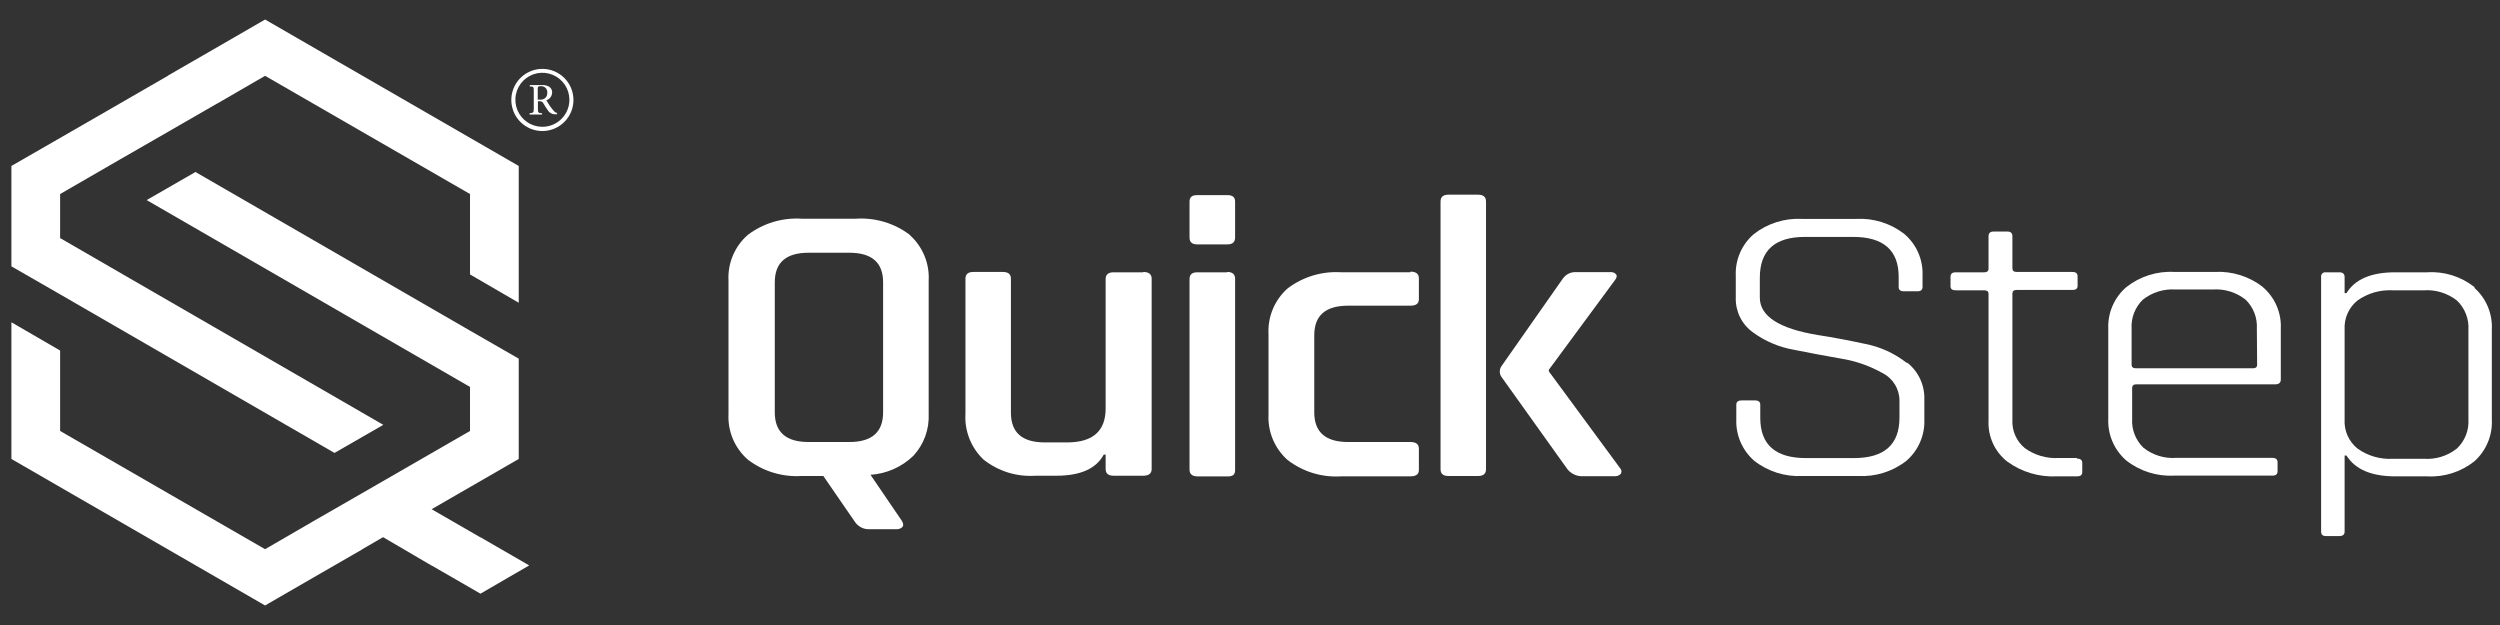 <svg width="128" height="32" viewBox="0 0 128 32" fill="none" xmlns="http://www.w3.org/2000/svg">
<rect x="0" y="0" width="128" height="32" fill="#333333" stroke="none"/>
<path d="M46.585 12.027C45.793 11.426 44.81 11.132 43.818 11.198H41.052C40.06 11.134 39.079 11.428 38.286 12.027C37.954 12.318 37.693 12.681 37.522 13.087C37.351 13.494 37.275 13.934 37.299 14.374V21.198C37.277 21.636 37.354 22.073 37.525 22.477C37.696 22.881 37.956 23.241 38.286 23.53C39.076 24.136 40.059 24.434 41.052 24.37H42.154L43.791 26.748C43.878 26.867 43.995 26.96 44.129 27.021C44.262 27.081 44.41 27.107 44.556 27.094H45.889C45.946 27.1 46.003 27.093 46.057 27.073C46.111 27.054 46.161 27.024 46.202 26.984C46.267 26.91 46.257 26.804 46.174 26.666L44.57 24.31C45.394 24.255 46.171 23.911 46.764 23.337C47.03 23.05 47.236 22.713 47.371 22.346C47.505 21.979 47.566 21.588 47.548 21.198V14.374C47.573 13.935 47.498 13.496 47.33 13.09C47.161 12.684 46.904 12.32 46.575 12.027M45.215 21.115C45.215 22.126 44.639 22.631 43.486 22.631H41.398C40.245 22.631 39.669 22.126 39.669 21.115V14.453C39.669 13.444 40.245 12.94 41.398 12.94H43.486C44.639 12.94 45.215 13.444 45.215 14.453V21.115Z" fill="white"/>
<path d="M58.532 13.942H57.015C56.743 13.942 56.609 14.057 56.609 14.288V20.909C56.609 22.07 55.953 22.651 54.641 22.651H53.488C52.336 22.651 51.759 22.146 51.759 21.134V14.27C51.759 14.039 51.621 13.924 51.349 13.924H49.837C49.565 13.924 49.431 14.039 49.431 14.27V21.185C49.405 21.619 49.474 22.053 49.634 22.458C49.793 22.862 50.038 23.227 50.353 23.527C51.104 24.125 52.051 24.421 53.009 24.357H54.087C55.317 24.357 56.125 23.996 56.513 23.274H56.609V24.011C56.609 24.242 56.743 24.357 57.015 24.357H58.532C58.818 24.357 58.965 24.242 58.965 24.011V14.27C58.965 14.039 58.818 13.924 58.532 13.924" fill="white"/>
<path d="M62.85 9.99H61.292C61.033 9.99 60.904 10.096 60.904 10.318V12.162C60.904 12.397 61.033 12.512 61.292 12.512H62.85C63.103 12.512 63.237 12.397 63.237 12.162V10.318C63.237 10.096 63.103 9.99 62.85 9.99Z" fill="white"/>
<path d="M62.827 13.942H61.292C61.033 13.942 60.904 14.057 60.904 14.288V24.044C60.904 24.274 61.043 24.39 61.315 24.39H62.85C62.955 24.4 63.06 24.375 63.15 24.32C63.183 24.283 63.207 24.239 63.222 24.191C63.238 24.144 63.243 24.093 63.237 24.044V14.27C63.237 14.039 63.099 13.924 62.827 13.924" fill="white"/>
<path d="M72.214 13.941H68.687C67.695 13.874 66.712 14.169 65.921 14.77C65.593 15.063 65.335 15.426 65.166 15.833C64.998 16.239 64.923 16.678 64.948 17.117V21.216C64.925 21.653 65.001 22.089 65.169 22.493C65.338 22.896 65.594 23.257 65.921 23.549C66.709 24.158 67.693 24.456 68.687 24.388H72.214C72.504 24.388 72.647 24.282 72.647 24.06V22.977C72.647 22.746 72.504 22.631 72.214 22.631H69.023C67.868 22.631 67.29 22.125 67.29 21.114V17.168C67.29 16.154 67.866 15.651 69.023 15.651H72.214C72.504 15.651 72.647 15.54 72.647 15.324V14.254C72.647 14.024 72.504 13.908 72.214 13.908" fill="white"/>
<path d="M75.674 9.968H74.162C73.89 9.968 73.756 10.083 73.756 10.318V24.025C73.756 24.256 73.89 24.371 74.162 24.371H75.674C75.946 24.371 76.084 24.256 76.084 24.025V10.318C76.084 10.083 75.946 9.968 75.674 9.968Z" fill="white"/>
<path d="M79.301 19.014V18.931L82.685 14.343C82.782 14.219 82.8 14.122 82.745 14.044C82.707 14.003 82.66 13.972 82.608 13.953C82.556 13.934 82.5 13.927 82.445 13.933H80.716C80.582 13.923 80.447 13.947 80.325 14.005C80.203 14.062 80.098 14.15 80.02 14.26L76.876 18.746C76.819 18.827 76.789 18.924 76.789 19.023C76.789 19.122 76.819 19.218 76.876 19.299L80.26 24.034C80.358 24.153 80.484 24.247 80.626 24.307C80.768 24.367 80.922 24.392 81.076 24.38H82.639C82.702 24.389 82.766 24.382 82.826 24.361C82.886 24.341 82.941 24.306 82.985 24.26C83.012 24.215 83.024 24.161 83.017 24.109C83.01 24.056 82.986 24.007 82.948 23.97L79.301 19.014Z" fill="white"/>
<path d="M97.618 18.575C97.002 18.093 96.282 17.763 95.515 17.611C94.695 17.436 93.874 17.275 93.058 17.151C91.091 16.825 90.106 16.188 90.103 15.242V14.218C90.103 12.826 90.871 12.13 92.408 12.13H94.884C96.433 12.13 97.212 12.812 97.212 14.177V14.693C97.212 14.841 97.299 14.914 97.475 14.914H98.171C98.346 14.914 98.434 14.841 98.434 14.693V14.117C98.451 13.715 98.377 13.315 98.218 12.946C98.058 12.577 97.816 12.249 97.511 11.987C96.808 11.436 95.928 11.159 95.036 11.208H92.269C91.377 11.159 90.497 11.436 89.794 11.987C89.489 12.249 89.248 12.577 89.088 12.946C88.928 13.315 88.854 13.715 88.872 14.117V15.242C88.862 15.584 88.935 15.924 89.086 16.232C89.237 16.54 89.461 16.806 89.738 17.008C90.36 17.465 91.08 17.773 91.841 17.907C92.668 18.073 93.488 18.226 94.303 18.368C95.037 18.49 95.743 18.739 96.391 19.105C96.652 19.238 96.87 19.441 97.022 19.691C97.175 19.941 97.255 20.228 97.253 20.521V21.383C97.253 22.763 96.477 23.453 94.925 23.453H92.454C90.905 23.453 90.126 22.766 90.126 21.401V20.724C90.126 20.576 90.038 20.502 89.863 20.502H89.167C88.987 20.502 88.899 20.576 88.899 20.724V21.461C88.882 21.863 88.957 22.264 89.116 22.634C89.276 23.004 89.517 23.332 89.821 23.596C90.526 24.145 91.405 24.421 92.297 24.37H95.128C96.02 24.421 96.9 24.145 97.604 23.596C97.909 23.333 98.151 23.004 98.31 22.635C98.47 22.265 98.544 21.864 98.526 21.461V20.461C98.539 20.101 98.467 19.742 98.317 19.415C98.166 19.087 97.941 18.8 97.659 18.575" fill="white"/>
<path d="M106.336 23.449H105.414C104.788 23.488 104.168 23.307 103.662 22.937C103.451 22.76 103.285 22.537 103.176 22.285C103.067 22.033 103.019 21.759 103.035 21.485V15.03C103.035 14.906 103.108 14.846 103.251 14.846H106.11C106.285 14.846 106.372 14.777 106.372 14.643V14.149C106.372 13.997 106.285 13.924 106.11 13.924H103.251C103.108 13.924 103.035 13.859 103.035 13.739V12.098C103.035 11.932 102.947 11.854 102.772 11.854H102.076C101.9 11.854 101.813 11.932 101.813 12.098V13.758C101.813 13.877 101.739 13.942 101.596 13.942H100.13C99.955 13.942 99.867 14.016 99.867 14.168V14.661C99.867 14.795 99.955 14.864 100.13 14.864H101.596C101.739 14.864 101.813 14.924 101.813 15.049V21.545C101.795 21.944 101.873 22.341 102.04 22.705C102.207 23.068 102.458 23.386 102.772 23.633C103.509 24.169 104.407 24.436 105.317 24.389H106.349C106.525 24.389 106.612 24.316 106.612 24.168V23.707C106.612 23.559 106.525 23.481 106.349 23.481" fill="white"/>
<path d="M115.869 14.702C115.165 14.151 114.286 13.874 113.393 13.923H111.328C110.439 13.872 109.563 14.15 108.866 14.702C108.561 14.964 108.32 15.293 108.161 15.661C108.001 16.03 107.927 16.43 107.944 16.832V21.442C107.927 21.845 108.001 22.245 108.161 22.615C108.321 22.985 108.562 23.313 108.866 23.577C109.565 24.126 110.44 24.401 111.328 24.352H116.349C116.524 24.352 116.611 24.278 116.611 24.13V23.669C116.611 23.522 116.524 23.443 116.349 23.443H111.425C110.818 23.487 110.217 23.301 109.742 22.922C109.545 22.731 109.391 22.499 109.291 22.243C109.192 21.987 109.149 21.712 109.166 21.438V19.861C109.166 19.737 109.239 19.677 109.382 19.677H116.491C116.685 19.677 116.777 19.594 116.777 19.428V16.827C116.796 16.426 116.723 16.025 116.563 15.656C116.403 15.287 116.161 14.959 115.855 14.697M115.565 18.672C115.565 18.796 115.496 18.856 115.348 18.856H109.355C109.212 18.856 109.138 18.796 109.138 18.672V16.827C109.121 16.553 109.164 16.278 109.264 16.022C109.363 15.766 109.517 15.534 109.714 15.343C110.191 14.966 110.791 14.78 111.397 14.822H113.292C113.898 14.779 114.498 14.965 114.975 15.343C115.172 15.534 115.326 15.766 115.425 16.022C115.524 16.278 115.567 16.553 115.551 16.827L115.565 18.672Z" fill="white"/>
<path d="M126.697 14.703C126.01 14.156 125.143 13.885 124.267 13.942H122.635C121.406 13.942 120.574 14.297 120.141 15.007H120.044V14.187C120.044 14.025 119.956 13.942 119.777 13.942H119.08C119.047 13.937 119.014 13.94 118.982 13.951C118.951 13.962 118.922 13.98 118.899 14.004C118.875 14.027 118.858 14.056 118.848 14.088C118.838 14.12 118.835 14.154 118.841 14.187V27.22C118.841 27.368 118.919 27.446 119.08 27.446H119.777C119.956 27.446 120.044 27.368 120.044 27.22V23.324H120.141C120.587 24.034 121.418 24.389 122.635 24.389H124.267C125.143 24.439 126.007 24.163 126.692 23.615C126.99 23.348 127.225 23.017 127.378 22.648C127.532 22.279 127.602 21.88 127.582 21.48V16.87C127.602 16.471 127.532 16.073 127.378 15.704C127.224 15.335 126.99 15.006 126.692 14.74M126.383 21.462C126.401 21.74 126.358 22.019 126.256 22.279C126.154 22.539 125.996 22.773 125.793 22.965C125.314 23.345 124.711 23.532 124.101 23.49H122.515C121.869 23.528 121.229 23.342 120.703 22.965C120.483 22.788 120.309 22.561 120.194 22.302C120.079 22.044 120.028 21.762 120.044 21.48V16.87C120.028 16.588 120.08 16.306 120.194 16.048C120.309 15.79 120.483 15.562 120.703 15.385C121.231 15.011 121.87 14.828 122.515 14.864H124.101C124.71 14.823 125.313 15.009 125.793 15.385C125.996 15.578 126.153 15.813 126.255 16.074C126.357 16.334 126.401 16.614 126.383 16.893V21.462Z" fill="white"/>
<path d="M24.6 27.515L22.115 26.081L22.101 26.072L23.313 25.371L26.559 23.499V21.245V18.363L24.065 16.929L10.008 8.806L7.509 10.244L24.065 19.811V22.065L20.994 23.836L18.523 25.26L18.5 25.274L16.052 26.68L16.029 26.694L13.572 28.119L3.078 22.065V17.948L0.584 16.5V23.499L13.572 31L16.052 29.566L18.523 28.142L18.551 28.119L19.607 27.506L19.62 27.515H19.634L22.105 28.962H22.115L24.6 30.396L27.094 28.949L24.613 27.515H24.6Z" fill="white"/>
<path d="M17.126 23.19L19.625 21.752L3.078 12.19V9.935L6.149 8.16L8.62 6.74L8.643 6.726L11.091 5.315L11.114 5.306L13.572 3.882L24.065 9.935V14.052L26.559 15.5V8.497L13.572 1L11.091 2.434L8.62 3.858L8.592 3.882L6.149 5.292L6.126 5.306L3.83 6.629L0.584 8.497V10.756V13.637L3.078 15.071L17.126 23.19Z" fill="white"/>
<path d="M27.77 3.527C27.456 3.527 27.148 3.621 26.886 3.796C26.624 3.971 26.421 4.219 26.3 4.51C26.18 4.801 26.149 5.121 26.211 5.43C26.272 5.739 26.424 6.022 26.647 6.244C26.87 6.467 27.154 6.618 27.463 6.679C27.772 6.739 28.092 6.707 28.382 6.586C28.673 6.465 28.921 6.26 29.095 5.998C29.269 5.736 29.362 5.428 29.361 5.113C29.36 4.692 29.192 4.289 28.893 3.992C28.595 3.694 28.191 3.527 27.77 3.527ZM27.77 6.492C27.497 6.492 27.229 6.411 27.002 6.259C26.774 6.107 26.597 5.891 26.492 5.638C26.388 5.385 26.36 5.107 26.414 4.839C26.467 4.571 26.599 4.324 26.792 4.131C26.986 3.937 27.232 3.806 27.5 3.752C27.769 3.699 28.047 3.726 28.3 3.831C28.552 3.936 28.768 4.113 28.92 4.34C29.072 4.568 29.153 4.835 29.153 5.109C29.153 5.476 29.008 5.827 28.748 6.087C28.489 6.346 28.137 6.492 27.77 6.492Z" fill="white"/>
<path d="M28.178 5.464C28.108 5.358 28.012 5.206 27.97 5.132C28.055 5.106 28.129 5.054 28.183 4.984C28.236 4.914 28.267 4.828 28.27 4.74C28.273 4.68 28.261 4.62 28.233 4.566C28.205 4.513 28.164 4.468 28.113 4.436C27.996 4.373 27.863 4.345 27.73 4.357H27.126V4.426C27.311 4.426 27.329 4.449 27.329 4.648V5.57C27.329 5.763 27.306 5.782 27.117 5.796V5.865H27.753V5.796C27.564 5.796 27.541 5.763 27.541 5.57V5.183H27.61C27.73 5.183 27.772 5.21 27.813 5.279C27.855 5.348 27.961 5.528 28.044 5.639C28.084 5.707 28.143 5.763 28.212 5.8C28.282 5.838 28.361 5.855 28.44 5.851H28.523V5.786C28.458 5.77 28.4 5.733 28.357 5.68C28.289 5.605 28.225 5.525 28.168 5.441M27.638 5.104H27.532V4.537C27.528 4.501 27.538 4.464 27.56 4.436C27.598 4.416 27.641 4.408 27.684 4.413C27.73 4.408 27.776 4.414 27.819 4.43C27.862 4.445 27.901 4.47 27.934 4.503C27.966 4.536 27.991 4.575 28.006 4.619C28.021 4.662 28.026 4.708 28.021 4.754C28.025 4.807 28.015 4.861 27.994 4.91C27.972 4.959 27.939 5.002 27.896 5.035C27.821 5.087 27.73 5.111 27.638 5.104Z" fill="white"/>
</svg>
